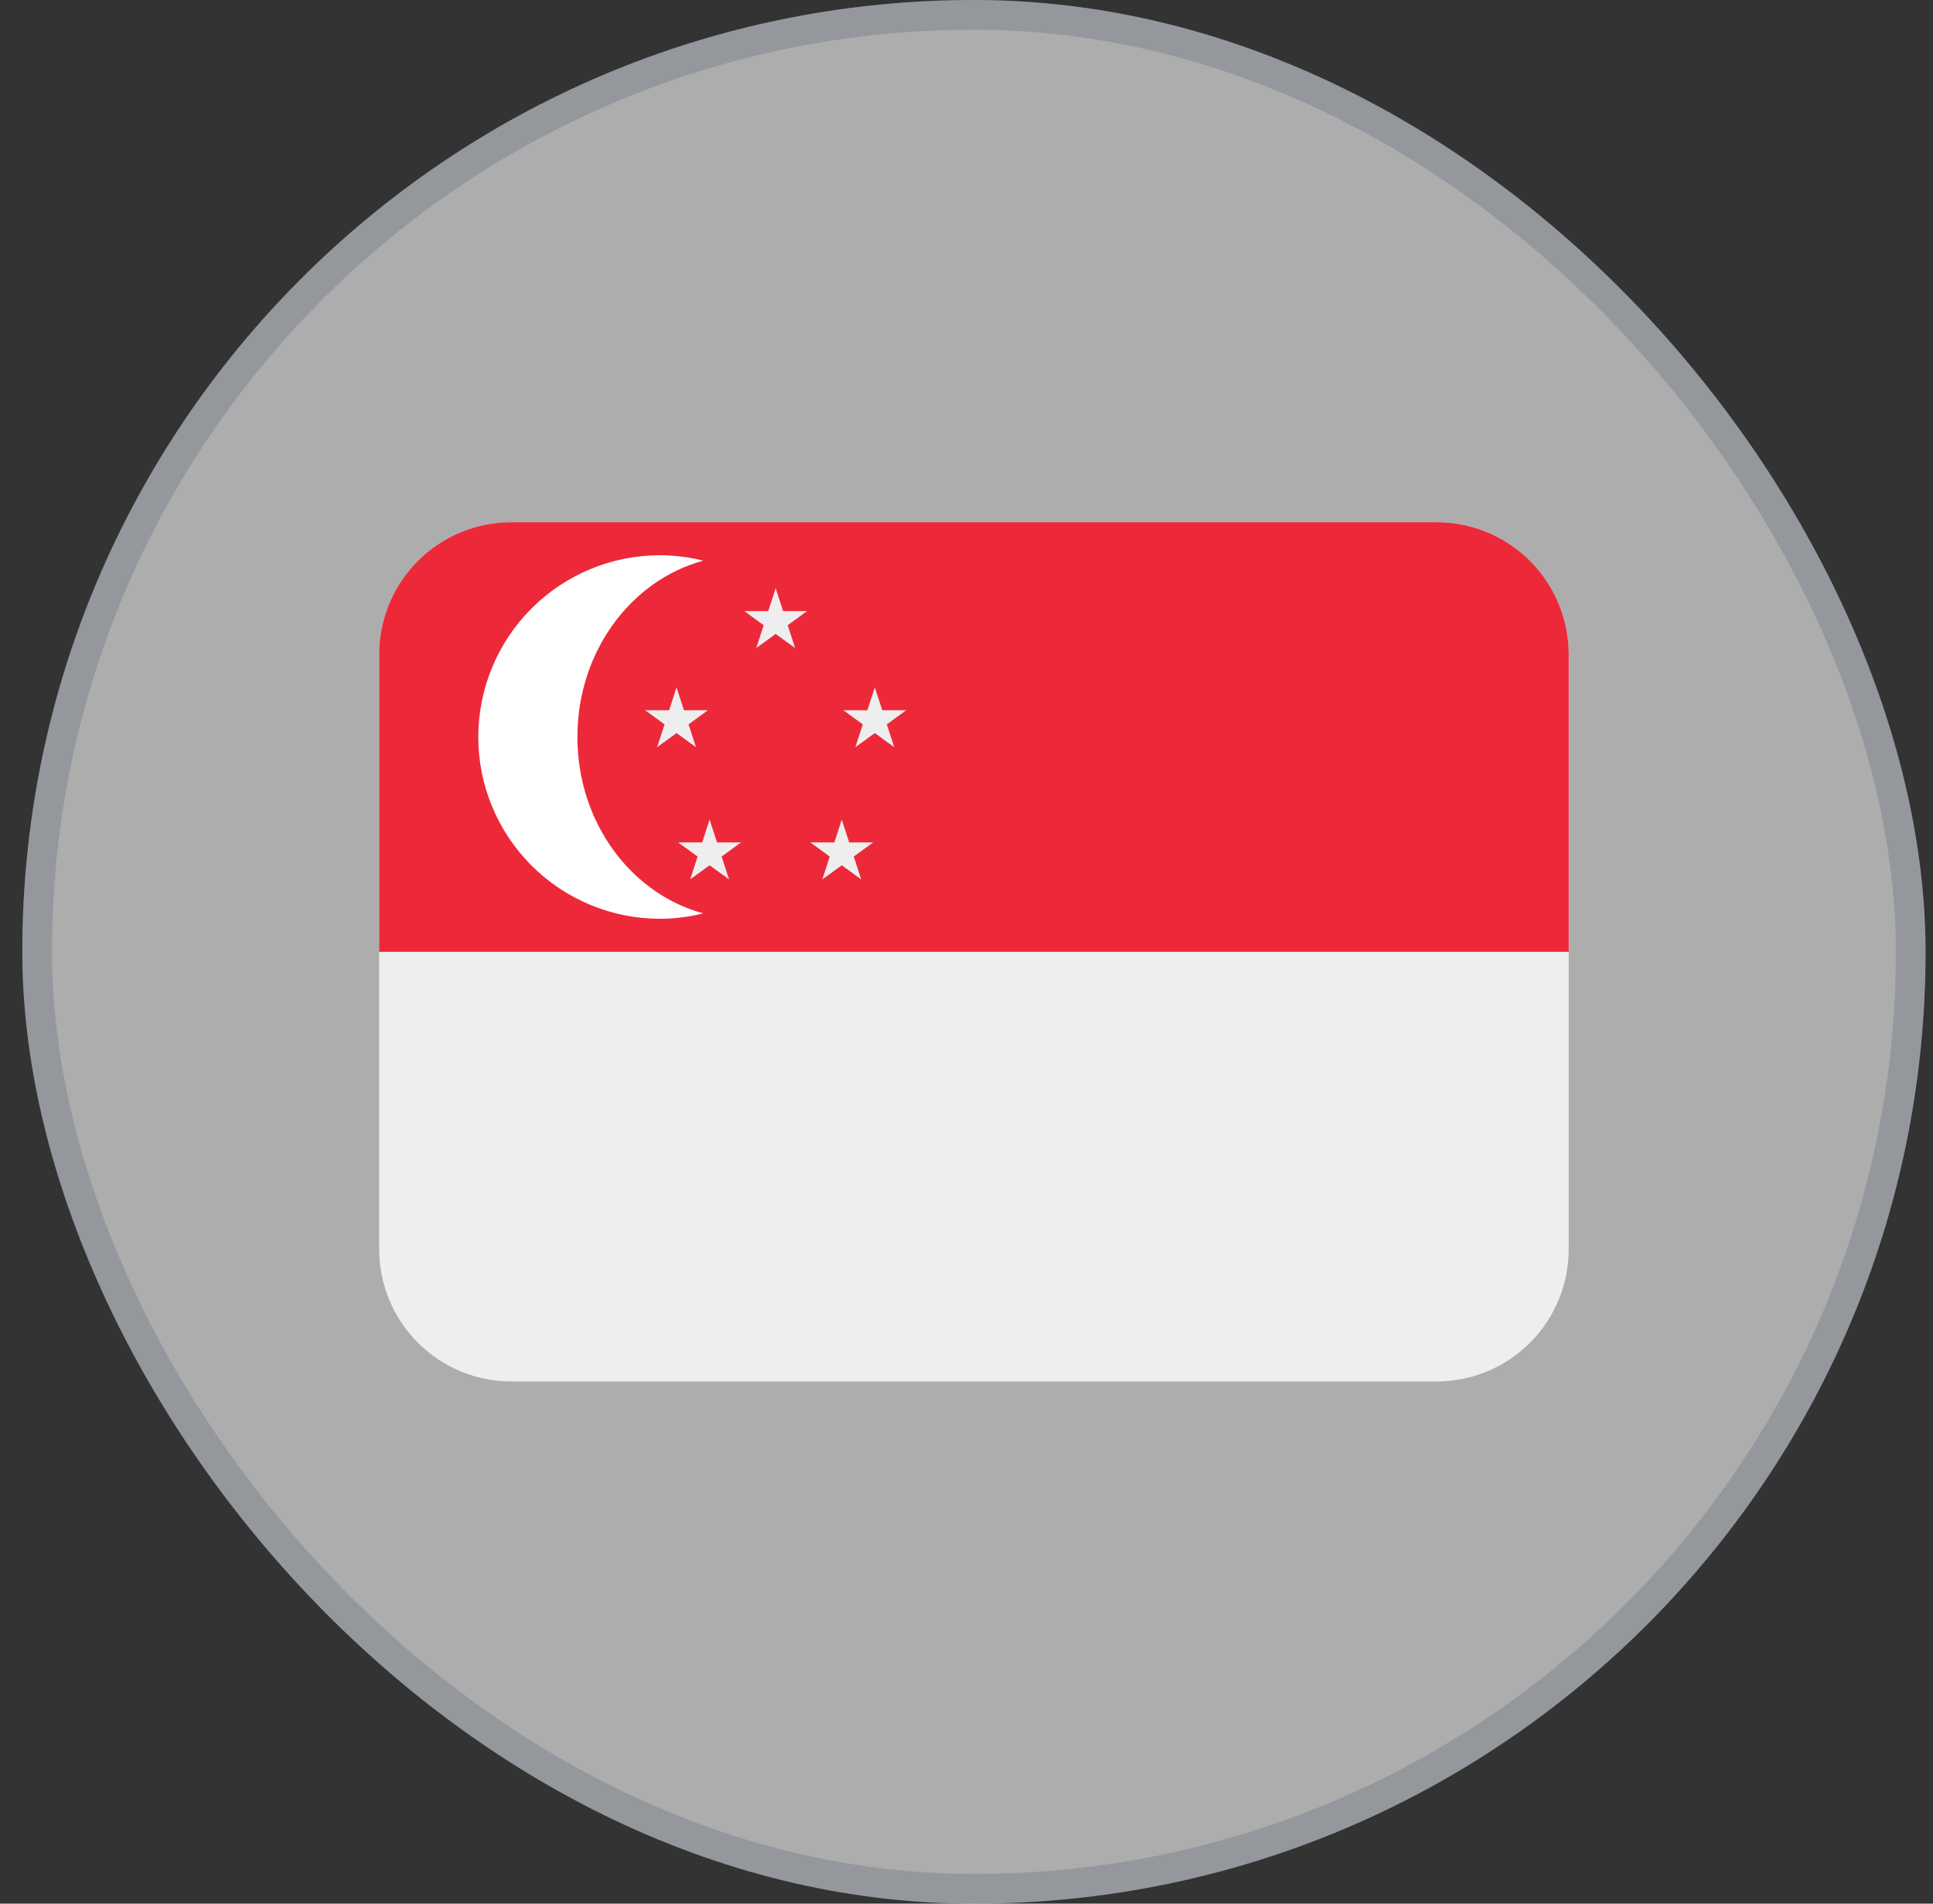 <svg width="65" height="64" viewBox="0 0 65 64" fill="none" xmlns="http://www.w3.org/2000/svg">
<rect x="0" y="0" width="65" height="64" fill="#333333" stroke="none"/>
<rect x="0.75" width="64" height="64" rx="32" fill="white" fill-opacity="0.6"/>
<rect x="1.25" y="0.5" width="63" height="63" rx="31.5" stroke="#0D2247" stroke-opacity="0.15"/>
<g clip-path="url(#clip0_2834_14935)">
<path d="M52.75 42C52.75 43.179 52.282 44.309 51.448 45.143C50.615 45.976 49.484 46.445 48.306 46.445H17.194C16.016 46.445 14.885 45.976 14.052 45.143C13.218 44.309 12.75 43.179 12.75 42V22C12.75 20.821 13.218 19.691 14.052 18.857C14.885 18.024 16.016 17.556 17.194 17.556H48.306C49.484 17.556 50.615 18.024 51.448 18.857C52.282 19.691 52.75 20.821 52.75 22V42Z" fill="#EEEEEE"/>
<path d="M52.75 32V22C52.75 20.821 52.282 19.691 51.448 18.857C50.615 18.024 49.484 17.556 48.306 17.556H17.194C16.016 17.556 14.885 18.024 14.052 18.857C13.218 19.691 12.75 20.821 12.75 22V32H52.75Z" fill="#ED2939"/>
<path d="M19.416 24.778C19.416 21.906 21.221 19.503 23.65 18.849C23.174 18.73 22.685 18.669 22.194 18.667C20.573 18.667 19.019 19.311 17.873 20.457C16.727 21.603 16.083 23.157 16.083 24.778C16.083 26.399 16.727 27.953 17.873 29.099C19.019 30.245 20.573 30.889 22.194 30.889C22.696 30.889 23.182 30.823 23.65 30.707C21.221 30.054 19.416 27.65 19.416 24.778Z" fill="white"/>
<path d="M26.083 19.777L26.333 20.545H27.14L26.487 21.02L26.737 21.787L26.083 21.313L25.43 21.787L25.68 21.02L25.027 20.545H25.833L26.083 19.777ZM23.861 27.555L24.111 28.323H24.918L24.265 28.797L24.515 29.565L23.861 29.091L23.208 29.565L23.458 28.797L22.805 28.323H23.611L23.861 27.555ZM28.306 27.555L28.556 28.323H29.362L28.709 28.797L28.959 29.565L28.306 29.091L27.652 29.565L27.902 28.797L27.249 28.323H28.056L28.306 27.555ZM22.75 23.111L23 23.878H23.807L23.153 24.353L23.403 25.121L22.75 24.646L22.097 25.121L22.347 24.353L21.693 23.878H22.5L22.75 23.111ZM29.417 23.111L29.667 23.878H30.473L29.82 24.353L30.07 25.121L29.417 24.646L28.763 25.121L29.013 24.353L28.36 23.878H29.167L29.417 23.111Z" fill="#EEEEEE"/>
</g>
<defs>
<clipPath id="clip0_2834_14935">
<rect width="40" height="40" fill="white" transform="translate(12.75 12)"/>
</clipPath>
</defs>
</svg>
